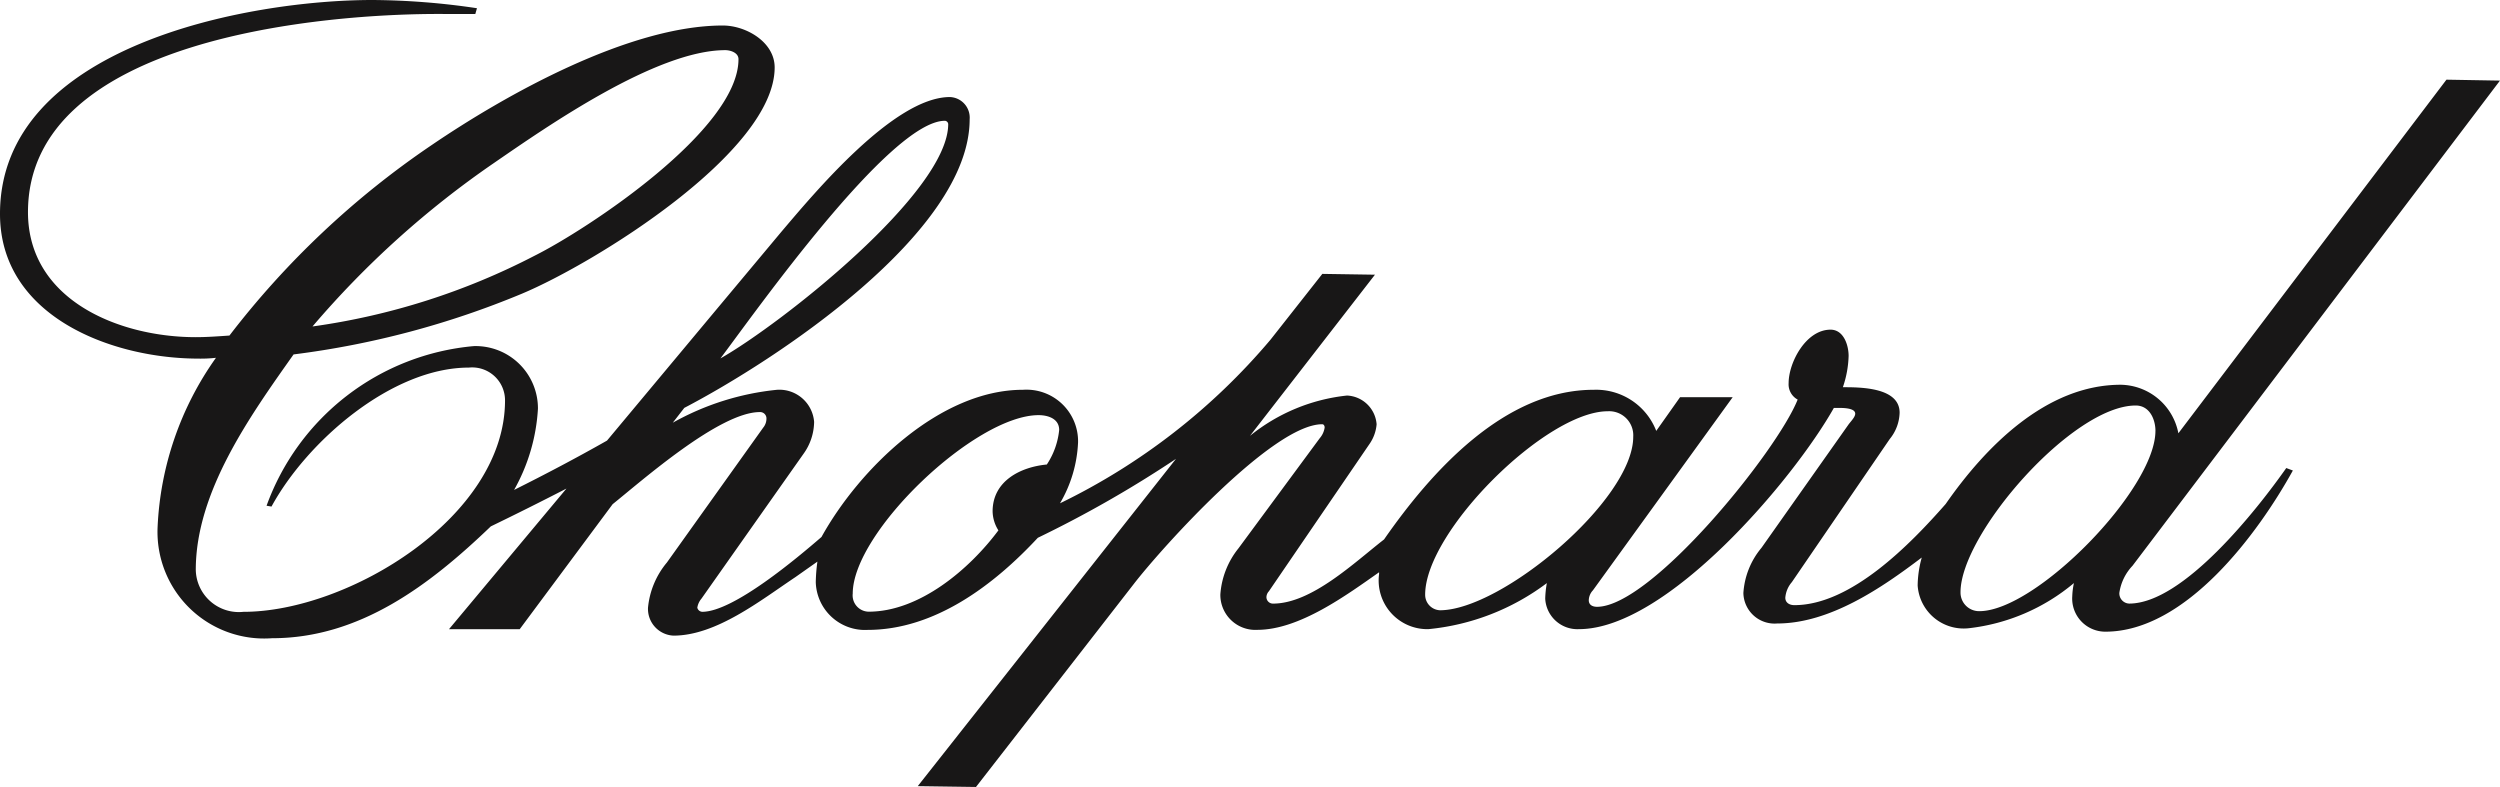 <svg id="g8" xmlns="http://www.w3.org/2000/svg" width="83.001" height="26.129" viewBox="0 0 83.001 26.129">
  <path id="path12" d="M25.781,10.464H24.744c-3.959-.027-13.815.792-13.815,6.58,0,2.921,3.031,4.15,5.569,4.15.355,0,.737-.027,1.12-.054a28.8,28.8,0,0,1,6.689-6.307c2.484-1.693,6.58-3.986,9.692-3.986.765,0,1.72.546,1.72,1.392,0,2.812-5.98,6.5-8.382,7.508a29.148,29.148,0,0,1-7.59,2.02C18.3,23.815,16.5,26.327,16.5,28.921a1.431,1.431,0,0,0,1.584,1.392c3.468,0,8.683-3.14,8.683-7.017a1.091,1.091,0,0,0-1.2-1.092c-2.567,0-5.379,2.457-6.553,4.614l-.164-.027a8.08,8.08,0,0,1,6.88-5.3,2.069,2.069,0,0,1,2.13,2.075,6.208,6.208,0,0,1-.792,2.7c1.037-.518,2.075-1.065,3.085-1.638l3.577-4.286L35.938,17.7c1.092-1.284,3.741-4.478,5.6-4.478a.684.684,0,0,1,.655.737c0,3.768-6.443,8-9.474,9.583l-.382.492A8.875,8.875,0,0,1,35.8,22.941a1.158,1.158,0,0,1,1.229,1.065,1.848,1.848,0,0,1-.355,1.065l-3.386,4.805a.606.606,0,0,0-.137.3.177.177,0,0,0,.164.136c1.038,0,3.167-1.8,3.959-2.484,1.256-2.266,3.932-4.887,6.689-4.887a1.713,1.713,0,0,1,1.829,1.748,4.355,4.355,0,0,1-.6,2.021,21.3,21.3,0,0,0,6.99-5.433l1.72-2.184,1.747.027L51.5,24.47a6.145,6.145,0,0,1,3.221-1.338,1.032,1.032,0,0,1,.983.955,1.33,1.33,0,0,1-.219.628L52.128,29.63a.3.3,0,0,0-.082.191.216.216,0,0,0,.219.219c1.283,0,2.7-1.365,3.686-2.13,1.556-2.239,3.986-4.969,6.962-4.969a2.14,2.14,0,0,1,2.075,1.365l.791-1.119h1.747L62.885,29.6a.5.5,0,0,0-.137.328c0,.164.137.218.273.218,1.8,0,5.979-5.16,6.662-6.88a.575.575,0,0,1-.3-.546c0-.683.573-1.775,1.392-1.775.437,0,.6.518.6.873a3.484,3.484,0,0,1-.191,1.038c.573,0,1.884,0,1.884.846a1.435,1.435,0,0,1-.328.874l-3.249,4.75a.9.9,0,0,0-.218.519c0,.164.137.246.3.246,1.884,0,3.85-2.021,5.024-3.358,1.31-1.884,3.331-3.959,5.815-3.959a1.98,1.98,0,0,1,1.911,1.611l8.9-11.74L93,12.676,80.8,28.784a1.652,1.652,0,0,0-.437.9.339.339,0,0,0,.327.355c1.8,0,4.259-3.14,5.215-4.5l.219.082c-1.147,2.075-3.549,5.351-6.225,5.351A1.1,1.1,0,0,1,78.8,29.795a2.435,2.435,0,0,1,.055-.437,6.577,6.577,0,0,1-3.495,1.5,1.531,1.531,0,0,1-1.693-1.42,3.624,3.624,0,0,1,.136-.928C72.469,29.522,70.749,30.7,69,30.7a1.036,1.036,0,0,1-1.119-1.011,2.592,2.592,0,0,1,.6-1.5l2.894-4.1c.082-.109.219-.245.219-.355,0-.191-.41-.191-.546-.191h-.163c-1.338,2.376-5.543,7.345-8.464,7.345a1.069,1.069,0,0,1-1.119-1.01,3.322,3.322,0,0,1,.054-.519,7.787,7.787,0,0,1-3.932,1.529,1.616,1.616,0,0,1-1.638-1.829V29c-1.092.765-2.648,1.911-4.041,1.911a1.162,1.162,0,0,1-1.229-1.174,2.749,2.749,0,0,1,.6-1.53l2.7-3.658a.694.694,0,0,0,.163-.355c0-.054-.027-.109-.081-.109-1.638,0-5.324,4.1-6.253,5.3l-5.242,6.743L40.47,36.1l8.573-10.866a38.243,38.243,0,0,1-4.587,2.621c-1.447,1.556-3.413,3.058-5.652,3.058a1.634,1.634,0,0,1-1.72-1.584,5.785,5.785,0,0,1,.054-.683l-.737.519c-1.146.765-2.621,1.938-4.041,1.938a.888.888,0,0,1-.846-.928,2.74,2.74,0,0,1,.628-1.5L35.337,24.2a.474.474,0,0,0,.109-.328.211.211,0,0,0-.219-.191c-1.338,0-3.9,2.266-4.887,3.058l-3.085,4.15H24.907l3.9-4.669c-.847.437-1.666.846-2.512,1.256-2.02,1.938-4.341,3.713-7.263,3.713a3.54,3.54,0,0,1-3.8-3.686,10.494,10.494,0,0,1,1.938-5.624,4.443,4.443,0,0,1-.6.027C13.713,21.9,10,20.511,10,17.1c0-5.57,8.218-7.1,12.368-7.1a24.341,24.341,0,0,1,3.467.273ZM20.375,20.839a22.825,22.825,0,0,0,7.372-2.348c1.748-.874,6.771-4.178,6.771-6.526,0-.219-.273-.3-.437-.3-2.294,0-5.925,2.539-7.672,3.74A30.824,30.824,0,0,0,20.375,20.839ZM33.918,21.9c2.02-1.147,7.563-5.515,7.563-7.781a.118.118,0,0,0-.109-.109C39.542,14.013,35.01,20.457,33.918,21.9Zm9.228,5.706a1.214,1.214,0,0,1-.191-.628c0-1.01.928-1.474,1.8-1.556a2.529,2.529,0,0,0,.41-1.147c0-.382-.382-.492-.683-.492-2.1,0-6.171,3.877-6.171,5.925a.541.541,0,0,0,.519.6C40.525,30.313,42.19,28.894,43.146,27.61ZM64.224,24.5a.8.8,0,0,0-.846-.846c-2.048,0-6.062,3.986-6.062,6.089a.513.513,0,0,0,.492.518C59.855,30.258,64.224,26.6,64.224,24.5Zm17.338-.191c0-.382-.191-.846-.656-.846-2.1,0-5.816,4.259-5.816,6.2a.617.617,0,0,0,.628.628C77.6,30.286,81.561,26.245,81.561,24.307Z" transform="translate(-10 -10)" fill="#181717"/>
</svg>
